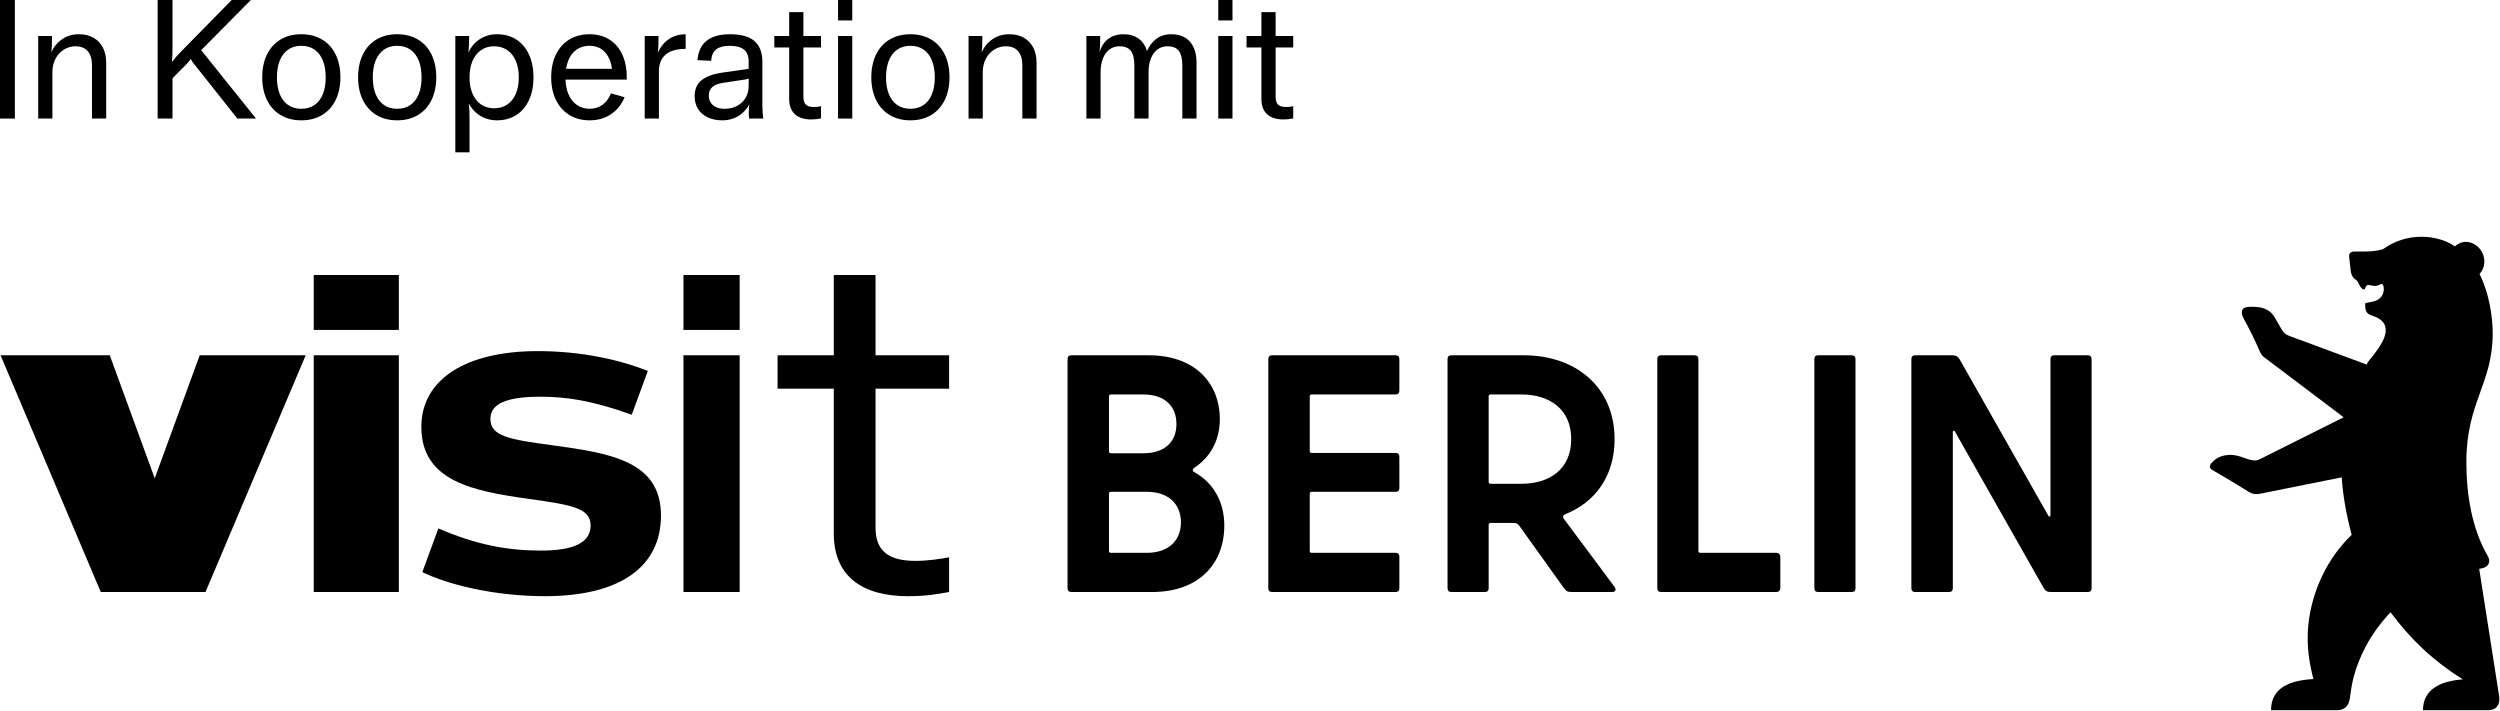 <?xml version="1.0" encoding="UTF-8" standalone="no"?><!DOCTYPE svg PUBLIC "-//W3C//DTD SVG 1.1//EN" "http://www.w3.org/Graphics/SVG/1.1/DTD/svg11.dtd"><svg width="100%" height="100%" viewBox="0 0 1100 313" version="1.1" xmlns="http://www.w3.org/2000/svg" xmlns:xlink="http://www.w3.org/1999/xlink" xml:space="preserve" xmlns:serif="http://www.serif.com/" style="fill-rule:evenodd;clip-rule:evenodd;stroke-linejoin:round;stroke-miterlimit:2;"><g><path d="M402.764,246.78c5.653,-0 10.883,-0.85 14.839,-1.556l0,15.264c-5.51,0.99 -10.317,1.837 -18.089,1.837c-19.929,0 -32.648,-8.622 -32.648,-27.559l0,-63.742l-24.734,0l-0,-14.698l24.734,0l0,-35.334l18.372,0l0,35.334l32.365,0l0,14.698l-32.365,0l0,61.198c0,10.882 6.643,14.558 17.526,14.558Zm-102.043,-90.454l24.734,0l0,104.162l-24.734,0l-0,-104.162Zm-0,-35.334l24.734,0l0,24.168l-24.734,0l-0,-24.168Zm-114.903,130.734l7.066,-19.221c16.676,7.207 30.386,9.752 45.086,9.752c14.84,0 21.905,-3.675 21.905,-11.024c-0,-7.773 -8.337,-9.047 -27.276,-11.732c-24.168,-3.392 -47.206,-7.631 -47.206,-31.658c-0,-21.059 19.786,-33.355 51.163,-33.355c19.505,-0 36.748,3.958 48.478,8.762l-7.067,19.223c-17.385,-6.218 -28.69,-7.916 -40.139,-7.916c-14.982,0 -22.048,3.111 -22.048,9.753c0,7.632 8.197,9.045 27.136,11.589c25.722,3.533 47.912,6.925 47.912,30.951c-0,22.474 -17.95,35.475 -51.021,35.475c-21.907,0 -42.4,-4.946 -53.989,-10.599Zm-47.772,-95.4l37.454,0l-0,104.162l-37.454,0l-0,-104.162Zm-0,-35.334l37.454,0l-0,24.168l-37.454,0l-0,-24.168Zm-137.8,35.334l48.055,0l19.786,54.13l19.787,-54.13l46.639,0l-44.096,104.162l-46.075,0l-44.096,-104.162Z" style="fill-rule:nonzero;"/><path d="M841.006,258.792l0,-100.771c0,-1.131 0.567,-1.695 1.696,-1.695l16.254,0c1.555,0 2.544,0.424 3.392,1.977l38.725,68.265c0.283,0.565 0.425,0.708 0.707,0.708c0.283,-0 0.424,-0.283 0.424,-0.566l0,-68.689c0,-1.131 0.565,-1.695 1.696,-1.695l14.699,0c1.131,0 1.696,0.564 1.696,1.695l0,100.771c0,1.131 -0.565,1.696 -1.696,1.696l-16.112,0c-1.696,0 -2.544,-0.424 -3.392,-1.978l-38.726,-68.264c-0.282,-0.566 -0.424,-0.707 -0.706,-0.707c-0.283,0 -0.424,0.283 -0.424,0.565l-0,68.688c-0,1.131 -0.566,1.696 -1.696,1.696l-14.841,0c-1.129,0 -1.696,-0.565 -1.696,-1.696Zm-42.681,0l-0,-100.771c-0,-1.131 0.564,-1.695 1.696,-1.695l14.698,0c1.13,0 1.695,0.564 1.695,1.695l0,100.771c0,1.131 -0.565,1.696 -1.695,1.696l-14.698,0c-1.132,0 -1.696,-0.565 -1.696,-1.696Zm-69.112,0l-0,-100.771c-0,-1.131 0.565,-1.695 1.696,-1.695l14.697,0c1.131,0 1.696,0.564 1.696,1.695l0,84.376c0,0.567 0.283,0.848 0.85,0.848l33.354,0c1.13,0 1.837,0.707 1.837,1.839l-0,13.567c-0,1.131 -0.707,1.837 -1.837,1.837l-50.597,0c-1.131,0 -1.696,-0.565 -1.696,-1.696Zm-37.878,-65.579c-0,-13.285 -9.61,-19.645 -21.907,-19.645l-13.568,-0c-0.566,-0 -0.848,0.283 -0.848,0.849l-0,37.594c-0,0.565 0.282,0.848 0.848,0.848l13.568,0c12.297,0 21.907,-6.36 21.907,-19.646Zm-54.414,65.579l-0,-100.771c-0,-1.131 0.565,-1.695 1.697,-1.695l31.941,0c22.472,0 39.856,13.709 39.856,36.887c0,16.396 -8.622,27.844 -21.765,33.073c-0.989,0.424 -1.131,1.131 -0.566,1.977l22.331,29.964c0.848,1.272 0.424,2.261 -1.13,2.261l-17.809,0c-1.837,0 -2.402,-0.424 -3.533,-1.978l-19.221,-26.853c-0.848,-1.274 -1.414,-1.555 -2.827,-1.555l-10.035,0c-0.566,0 -0.848,0.281 -0.848,0.848l-0,27.842c-0,1.131 -0.566,1.696 -1.696,1.696l-14.698,0c-1.132,0 -1.697,-0.565 -1.697,-1.696Zm-78.864,0l0,-100.771c0,-1.131 0.566,-1.695 1.696,-1.695l54.273,0c1.131,0 1.696,0.564 1.696,1.695l0,13.851c0,1.132 -0.565,1.696 -1.696,1.696l-36.888,-0c-0.566,-0 -0.848,0.283 -0.848,0.849l-0,24.027c-0,0.564 0.282,0.846 0.848,0.846l36.888,0c1.131,0 1.696,0.567 1.696,1.696l0,13.71c0,1.131 -0.565,1.696 -1.696,1.696l-36.888,0c-0.566,0 -0.848,0.283 -0.848,0.848l-0,25.157c-0,0.567 0.282,0.848 0.848,0.848l36.888,0c1.131,0 1.696,0.566 1.696,1.696l0,13.851c0,1.131 -0.565,1.696 -1.696,1.696l-54.273,0c-1.13,0 -1.696,-0.565 -1.696,-1.696Zm-38.441,-28.973c-0,-7.915 -5.372,-13.427 -14.982,-13.427l-15.83,0c-0.565,0 -0.848,0.283 -0.848,0.848l0,25.157c0,0.567 0.283,0.848 0.848,0.848l15.83,0c9.61,0 14.982,-5.511 14.982,-13.426Zm-1.98,-43.248c-0,-7.774 -5.088,-13.003 -14.557,-13.003l-14.275,-0c-0.565,-0 -0.848,0.283 -0.848,0.849l0,24.167c0,0.567 0.283,0.848 0.848,0.848l14.275,-0c9.469,-0 14.557,-5.088 14.557,-12.861Zm-47.912,72.221l-0,-100.771c-0,-1.131 0.565,-1.695 1.697,-1.695l34.061,0c20.211,0 31.234,12.156 31.234,28.124c-0,9.611 -4.381,16.82 -11.165,21.343c-0.424,0.282 -0.706,0.564 -0.706,0.989c-0,0.424 0.141,0.707 0.706,0.988c7.914,4.382 13.143,12.581 13.143,23.463c0,16.677 -11.023,29.255 -31.799,29.255l-35.474,0c-1.132,0 -1.697,-0.565 -1.697,-1.696Z" style="fill-rule:nonzero;"/><path d="M1099.61,308.824c-0.422,2.403 -2.261,3.676 -4.946,3.676l-28.549,0c-0,-9.47 8.055,-12.862 17.524,-13.57c-12.861,-8.056 -22.895,-17.524 -31.8,-29.537c-4.239,4.523 -8.196,9.752 -11.166,15.546c-4.946,9.611 -5.935,16.254 -6.642,21.624c-0.282,2.261 -0.989,5.937 -5.935,5.937l-28.832,0c-0,-9.894 8.197,-13.145 18.656,-13.71c-1.696,-6.36 -2.545,-12.297 -2.545,-18.091c-0,-14.84 6.078,-32.649 19.363,-45.368c-2.261,-8.481 -3.816,-16.819 -4.381,-25.298l-35.898,7.207c-1.839,0.424 -3.393,0.141 -4.807,-0.707c-5.37,-3.391 -10.882,-6.642 -16.252,-9.751c-1.273,-0.707 -1.413,-1.978 -0.141,-3.252l0.706,-0.706c1.555,-1.554 4.24,-2.684 7.491,-2.684c1.695,-0 3.533,0.424 5.794,1.27c2.828,0.99 4.948,1.696 6.926,0.707l37.029,-18.514l-35.192,-26.57c-0.848,-0.707 -1.413,-1.696 -1.837,-2.685c-1.978,-4.664 -4.382,-9.47 -6.926,-14.134c-0.707,-1.272 -0.848,-2.261 -0.848,-2.827c-0,-2.261 2.261,-2.404 4.382,-2.404c3.25,0 7.491,0.424 9.893,4.383l3.392,5.794c0.707,1.272 1.837,2.122 2.968,2.544l34.343,12.719c0.141,-0.706 0.708,-1.413 1.273,-2.12c4.805,-5.792 7.067,-9.751 7.067,-13.001c-0,-4.381 -4.099,-5.795 -6.219,-6.501l-0.706,-0.284c-2.122,-0.847 -2.122,-3.11 -2.122,-4.804c0,-0.425 0.848,-0.565 2.687,-0.849c4.381,-0.707 5.512,-3.534 5.512,-5.795c-0,-0.988 -0.283,-2.12 -0.99,-2.12c-0.565,0 -1.271,0.848 -2.967,0.848c-1.272,0 -2.12,-0.422 -2.827,-0.422c-0.567,-0 -0.989,0.281 -1.273,1.129c-0.142,0.424 -0.281,0.848 -0.707,0.848c-0.848,-0 -1.836,-1.413 -2.542,-3.109c-0.284,-0.566 -0.567,-0.848 -0.991,-1.131c-1.413,-0.848 -2.12,-2.402 -2.261,-3.957l-0.707,-6.218c-0.141,-1.696 0.991,-2.263 2.404,-2.263l4.24,0c2.968,0 5.653,-0.281 8.197,-0.988c5.087,-3.676 10.883,-5.511 17.1,-5.511c6.361,-0 11.731,2.12 14.558,4.239c1.272,-1.13 2.826,-1.98 4.948,-1.98c3.957,0 8.055,3.676 8.055,8.623c0,1.978 -0.706,3.957 -2.12,5.511c4.099,8.056 5.795,18.515 5.795,26.147c-0,22.189 -11.59,30.246 -11.59,56.533c-0,14.699 2.545,29.398 9.187,40.987c0.565,0.989 0.848,1.556 0.848,2.545c0,1.553 -0.989,2.826 -3.109,3.25l-1.272,0.283l8.762,55.967c0.141,0.848 0.141,1.555 0,2.544Z" style="fill-rule:nonzero;"/><rect x="0" y="0" width="6.538" height="52.163" style="fill-rule:nonzero;"/><path d="M41.113,16.594c-1.801,-1.019 -3.922,-1.527 -6.361,-1.527c-2.82,-0 -5.283,0.722 -7.39,2.168c-2.109,1.444 -3.708,3.387 -4.798,5.826c0.143,-1.065 0.232,-2.132 0.267,-3.198c0.035,-1.065 0.054,-2.404 0.054,-4.015l-6.077,0l-0,36.315l6.253,-0l0,-20.396c0,-2.25 0.463,-4.24 1.385,-5.97c0.926,-1.728 2.163,-3.068 3.714,-4.015c1.552,-0.946 3.228,-1.421 5.029,-1.421c2.368,-0 4.174,0.716 5.418,2.151c1.244,1.433 1.867,3.51 1.867,6.235l-0,23.416l6.254,-0l-0,-24.695c-0,-2.487 -0.487,-4.667 -1.457,-6.539c-0.971,-1.87 -2.358,-3.316 -4.158,-4.335Z" style="fill-rule:nonzero;"/><path d="M110.37,0l-8.421,0l-21.996,22.386c-0.852,0.853 -1.598,1.641 -2.239,2.364c-0.64,0.722 -1.312,1.558 -2.023,2.504c0.093,-1.208 0.152,-2.357 0.176,-3.446c0.023,-1.09 0.036,-2.109 0.036,-3.056l-0,-20.752l-6.538,0l-0,52.163l6.538,-0l-0,-17.695l6.467,-6.573c0.663,-0.711 1.184,-1.363 1.564,-1.955c0.377,0.734 0.888,1.504 1.528,2.309l18.974,23.914l8.208,-0l-24.127,-30.097l21.853,-22.066Z" style="fill-rule:nonzero;"/><path d="M142.031,41.484c-0.852,2.075 -2.084,3.655 -3.695,4.745c-1.611,1.089 -3.529,1.635 -5.756,1.635c-2.228,-0 -4.146,-0.546 -5.757,-1.635c-1.611,-1.09 -2.842,-2.67 -3.695,-4.745c-0.852,-2.071 -1.279,-4.553 -1.279,-7.443c-0,-2.866 0.421,-5.341 1.26,-7.427c0.841,-2.083 2.067,-3.683 3.679,-4.796c1.611,-1.114 3.542,-1.671 5.792,-1.671c2.249,0 4.181,0.557 5.791,1.671c1.611,1.113 2.836,2.713 3.679,4.796c0.841,2.086 1.26,4.561 1.26,7.427c0,2.89 -0.425,5.372 -1.279,7.443Zm-0.302,-24.09c-2.593,-1.551 -5.645,-2.327 -9.149,-2.327c-3.507,-0 -6.557,0.776 -9.15,2.327c-2.595,1.552 -4.583,3.755 -5.971,6.609c-1.385,2.854 -2.077,6.201 -2.077,10.038c-0,3.766 0.692,7.077 2.077,9.932c1.388,2.855 3.376,5.064 5.971,6.627c2.593,1.563 5.643,2.344 9.15,2.344c3.504,0 6.556,-0.781 9.149,-2.344c2.595,-1.563 4.583,-3.772 5.969,-6.627c1.387,-2.855 2.081,-6.166 2.081,-9.932c-0,-3.837 -0.694,-7.184 -2.081,-10.038c-1.386,-2.854 -3.374,-5.057 -5.969,-6.609Z" style="fill-rule:nonzero;"/><path d="M184.21,41.484c-0.853,2.075 -2.085,3.655 -3.695,4.745c-1.612,1.089 -3.53,1.635 -5.757,1.635c-2.227,-0 -4.145,-0.546 -5.756,-1.635c-1.611,-1.09 -2.844,-2.67 -3.696,-4.745c-0.852,-2.071 -1.277,-4.553 -1.277,-7.443c-0,-2.866 0.418,-5.341 1.26,-7.427c0.841,-2.083 2.066,-3.683 3.677,-4.796c1.61,-1.114 3.542,-1.671 5.792,-1.671c2.25,0 4.18,0.557 5.793,1.671c1.611,1.113 2.836,2.713 3.677,4.796c0.84,2.086 1.261,4.561 1.261,7.427c-0,2.89 -0.427,5.372 -1.279,7.443Zm-0.301,-24.09c-2.595,-1.551 -5.645,-2.327 -9.151,-2.327c-3.505,-0 -6.555,0.776 -9.149,2.327c-2.594,1.552 -4.584,3.755 -5.97,6.609c-1.385,2.854 -2.079,6.201 -2.079,10.038c0,3.766 0.694,7.077 2.079,9.932c1.386,2.855 3.376,5.064 5.97,6.627c2.594,1.563 5.644,2.344 9.149,2.344c3.506,0 6.556,-0.781 9.151,-2.344c2.593,-1.563 4.583,-3.772 5.969,-6.627c1.385,-2.855 2.078,-6.166 2.078,-9.932c-0,-3.837 -0.693,-7.184 -2.078,-10.038c-1.386,-2.854 -3.376,-5.057 -5.969,-6.609Z" style="fill-rule:nonzero;"/><path d="M226.958,41.272c-0.877,2.05 -2.132,3.624 -3.767,4.726c-1.633,1.101 -3.553,1.652 -5.756,1.652c-2.179,0 -4.086,-0.551 -5.721,-1.652c-1.635,-1.102 -2.895,-2.676 -3.784,-4.726c-0.888,-2.049 -1.332,-4.46 -1.332,-7.231c0,-2.842 0.45,-5.288 1.35,-7.338c0.899,-2.047 2.168,-3.618 3.802,-4.707c1.633,-1.09 3.528,-1.635 5.685,-1.635c2.155,-0 4.05,0.545 5.686,1.635c1.633,1.089 2.901,2.66 3.801,4.707c0.9,2.05 1.351,4.496 1.351,7.338c0,2.771 -0.439,5.182 -1.315,7.231Zm0.213,-23.878c-2.417,-1.551 -5.259,-2.327 -8.528,-2.327c-2.771,-0 -5.265,0.711 -7.48,2.131c-2.214,1.422 -3.903,3.411 -5.064,5.969c0.119,-1.158 0.203,-2.339 0.251,-3.534c0.046,-1.196 0.07,-2.458 0.07,-3.785l-6.077,0l0,51.168l6.255,0l0,-14.853c0,-1.492 -0.025,-2.73 -0.072,-3.713c-0.046,-0.983 -0.155,-1.973 -0.319,-2.967c0.875,1.588 1.942,2.938 3.198,4.051c1.255,1.114 2.665,1.959 4.228,2.54c1.564,0.581 3.233,0.87 5.01,0.87c3.269,0 6.111,-0.775 8.528,-2.327c2.417,-1.55 4.282,-3.754 5.596,-6.608c1.315,-2.855 1.973,-6.178 1.973,-9.968c0,-3.813 -0.658,-7.154 -1.973,-10.02c-1.314,-2.866 -3.179,-5.075 -5.596,-6.627Z" style="fill-rule:nonzero;"/><path d="M253.751,21.782c1.587,-1.089 3.459,-1.635 5.615,-1.635c2.154,0 3.991,0.546 5.508,1.635c1.513,1.09 2.676,2.671 3.482,4.743c0.434,1.121 0.742,2.377 0.941,3.75l-20.232,-0c0.215,-1.36 0.544,-2.611 1.008,-3.731c0.866,-2.084 2.091,-3.672 3.678,-4.762Zm14.373,-4.388c-2.475,-1.551 -5.397,-2.327 -8.758,-2.327c-3.363,-0 -6.32,0.776 -8.867,2.327c-2.546,1.552 -4.511,3.761 -5.898,6.627c-1.385,2.866 -2.078,6.207 -2.078,10.02c0,3.744 0.693,7.042 2.078,9.895c1.387,2.857 3.352,5.071 5.898,6.646c2.547,1.575 5.526,2.362 8.936,2.362c3.601,0 6.733,-0.894 9.4,-2.682c2.664,-1.788 4.661,-4.282 5.988,-7.48l-6.006,-1.706c-0.853,2.203 -2.096,3.886 -3.733,5.047c-1.632,1.16 -3.516,1.741 -5.649,1.741c-2.107,-0 -3.967,-0.551 -5.578,-1.652c-1.611,-1.103 -2.859,-2.695 -3.748,-4.78c-0.781,-1.833 -1.198,-3.977 -1.291,-6.396l26.964,-0l0,-0.995c0,-3.837 -0.658,-7.184 -1.972,-10.038c-1.315,-2.854 -3.21,-5.057 -5.686,-6.609Z" style="fill-rule:nonzero;"/><path d="M289.427,23.239c0.143,-1.184 0.232,-2.322 0.266,-3.411c0.037,-1.09 0.055,-2.417 0.055,-3.98l-6.077,0l0,36.315l6.255,-0l0,-20.823c0,-2.155 0.444,-3.967 1.331,-5.437c0.889,-1.468 2.204,-2.569 3.945,-3.304c1.741,-0.733 3.903,-1.101 6.485,-1.101l0,-6.431c-2.7,-0 -5.111,0.681 -7.231,2.043c-2.12,1.363 -3.796,3.405 -5.029,6.129Z" style="fill-rule:nonzero;"/><path d="M329.404,36.671l-0,1.173c-0,1.895 -0.433,3.601 -1.298,5.116c-0.863,1.516 -2.101,2.713 -3.712,3.588c-1.611,0.878 -3.482,1.316 -5.614,1.316c-1.399,-0 -2.611,-0.232 -3.643,-0.694c-1.03,-0.461 -1.83,-1.125 -2.398,-1.988c-0.568,-0.865 -0.852,-1.879 -0.852,-3.039c-0,-1.682 0.52,-2.973 1.563,-3.874c1.041,-0.9 2.606,-1.503 4.689,-1.811l9.347,-1.422c0.852,-0.142 1.515,-0.296 1.99,-0.462c-0.048,0.545 -0.072,1.243 -0.072,2.097Zm6.041,10.163l0,-19.65c0,-4.004 -1.143,-7.024 -3.429,-9.062c-2.286,-2.036 -5.905,-3.055 -10.856,-3.055c-3.103,-0 -5.678,0.449 -7.729,1.351c-2.049,0.9 -3.605,2.19 -4.672,3.872c-1.065,1.682 -1.694,3.744 -1.882,6.183l6.04,0.284c0.143,-2.346 0.887,-4.033 2.238,-5.064c1.35,-1.03 3.351,-1.546 6.005,-1.546c2.701,0 4.749,0.546 6.148,1.635c1.398,1.09 2.096,2.842 2.096,5.259l-0,3.234l-11.798,1.705c-3.861,0.568 -6.822,1.665 -8.882,3.286c-2.062,1.624 -3.091,3.987 -3.091,7.09c0,2.109 0.496,3.962 1.491,5.562c0.996,1.598 2.411,2.836 4.247,3.712c1.836,0.876 3.985,1.314 6.45,1.314c1.634,0 3.198,-0.26 4.689,-0.781c1.494,-0.522 2.855,-1.309 4.087,-2.363c1.231,-1.053 2.274,-2.363 3.128,-3.926c-0.284,1.895 -0.334,3.992 -0.143,6.289l6.254,-0c-0.119,-0.947 -0.208,-1.836 -0.268,-2.665c-0.059,-0.829 -0.1,-1.718 -0.123,-2.664Z" style="fill-rule:nonzero;"/><path d="M353.497,5.331l-6.255,-0l-0,10.517l-6.538,0l0,5.047l6.538,-0l-0,22.598c-0,2.984 0.835,5.241 2.506,6.769c1.67,1.528 4.057,2.291 7.159,2.291c1.54,0 2.985,-0.153 4.334,-0.461l0,-5.366c-0.922,0.238 -1.965,0.356 -3.124,0.356c-1.637,0 -2.815,-0.343 -3.536,-1.031c-0.724,-0.687 -1.084,-1.847 -1.084,-3.483l-0,-21.673l7.744,-0l0,-5.047l-7.744,0l-0,-10.517Z" style="fill-rule:nonzero;"/><rect x="368.742" y="15.848" width="6.254" height="36.315" style="fill-rule:nonzero;"/><rect x="368.742" y="0" width="6.254" height="8.991" style="fill-rule:nonzero;"/><path d="M410.032,41.484c-0.853,2.075 -2.086,3.655 -3.695,4.745c-1.611,1.089 -3.529,1.635 -5.758,1.635c-2.226,-0 -4.143,-0.546 -5.755,-1.635c-1.611,-1.09 -2.843,-2.67 -3.695,-4.745c-0.854,-2.071 -1.279,-4.553 -1.279,-7.443c-0,-2.866 0.42,-5.341 1.26,-7.427c0.841,-2.083 2.067,-3.683 3.679,-4.796c1.61,-1.114 3.542,-1.671 5.79,-1.671c2.251,0 4.182,0.557 5.793,1.671c1.611,1.113 2.836,2.713 3.679,4.796c0.839,2.086 1.26,4.561 1.26,7.427c0,2.89 -0.426,5.372 -1.279,7.443Zm-0.302,-24.09c-2.593,-1.551 -5.645,-2.327 -9.151,-2.327c-3.505,-0 -6.554,0.776 -9.148,2.327c-2.594,1.552 -4.583,3.755 -5.971,6.609c-1.385,2.854 -2.079,6.201 -2.079,10.038c0,3.766 0.694,7.077 2.079,9.932c1.388,2.855 3.377,5.064 5.971,6.627c2.594,1.563 5.643,2.344 9.148,2.344c3.506,0 6.558,-0.781 9.151,-2.344c2.595,-1.563 4.583,-3.772 5.969,-6.627c1.387,-2.855 2.079,-6.166 2.079,-9.932c0,-3.837 -0.692,-7.184 -2.079,-10.038c-1.386,-2.854 -3.374,-5.057 -5.969,-6.609Z" style="fill-rule:nonzero;"/><path d="M450.47,16.594c-1.799,-1.019 -3.921,-1.527 -6.36,-1.527c-2.819,-0 -5.283,0.722 -7.39,2.168c-2.11,1.444 -3.708,3.387 -4.798,5.826c0.143,-1.065 0.231,-2.132 0.267,-3.198c0.036,-1.065 0.054,-2.404 0.054,-4.015l-6.077,0l0,36.315l6.254,-0l-0,-20.396c-0,-2.25 0.462,-4.24 1.385,-5.97c0.924,-1.728 2.16,-3.068 3.714,-4.015c1.551,-0.946 3.226,-1.421 5.028,-1.421c2.367,-0 4.175,0.716 5.418,2.151c1.244,1.433 1.866,3.51 1.866,6.235l-0,23.416l6.253,-0l0,-24.695c0,-2.487 -0.486,-4.667 -1.455,-6.539c-0.973,-1.87 -2.357,-3.316 -4.159,-4.335Z" style="fill-rule:nonzero;"/><path d="M521.485,16.576c-1.646,-1.006 -3.642,-1.509 -5.986,-1.509c-2.725,-0 -4.975,0.681 -6.753,2.043c-1.775,1.363 -3.124,3.145 -4.05,5.348c-0.711,-2.346 -1.942,-4.164 -3.694,-5.455c-1.754,-1.291 -3.957,-1.936 -6.61,-1.936c-1.943,-0 -3.636,0.343 -5.081,1.03c-1.445,0.687 -2.618,1.629 -3.519,2.825c-0.899,1.197 -1.574,2.576 -2.023,4.139c0.141,-1.065 0.23,-2.132 0.265,-3.198c0.037,-1.065 0.054,-2.404 0.054,-4.015l-6.077,0l-0,36.315l6.254,-0l-0,-20.396c-0,-2.298 0.337,-4.305 1.013,-6.023c0.675,-1.717 1.639,-3.043 2.896,-3.98c1.256,-0.936 2.736,-1.403 4.441,-1.403c2.322,-0 3.986,0.692 4.993,2.079c1.007,1.386 1.51,3.489 1.51,6.307l-0,23.416l6.255,-0l-0,-20.396c-0,-2.298 0.336,-4.305 1.012,-6.023c0.674,-1.717 1.641,-3.043 2.895,-3.98c1.255,-0.936 2.737,-1.403 4.442,-1.403c2.322,-0 3.986,0.692 4.992,2.079c1.008,1.386 1.511,3.489 1.511,6.307l-0,23.416l6.253,-0l0,-24.695c0,-2.535 -0.419,-4.732 -1.26,-6.591c-0.843,-1.86 -2.086,-3.293 -3.733,-4.301Z" style="fill-rule:nonzero;"/><rect x="536.038" y="15.848" width="6.255" height="36.315" style="fill-rule:nonzero;"/><rect x="536.038" y="0" width="6.255" height="8.991" style="fill-rule:nonzero;"/><path d="M569.014,20.895l0,-5.047l-7.746,0l0,-10.517l-6.253,-0l-0,10.517l-6.538,0l-0,5.047l6.538,-0l-0,22.598c-0,2.984 0.835,5.241 2.504,6.769c1.67,1.528 4.056,2.291 7.161,2.291c1.537,0 2.985,-0.153 4.334,-0.461l0,-5.366c-0.924,0.238 -1.967,0.356 -3.127,0.356c-1.634,0 -2.813,-0.343 -3.536,-1.031c-0.722,-0.687 -1.083,-1.847 -1.083,-3.483l0,-21.673l7.746,-0Z" style="fill-rule:nonzero;"/></g></svg>